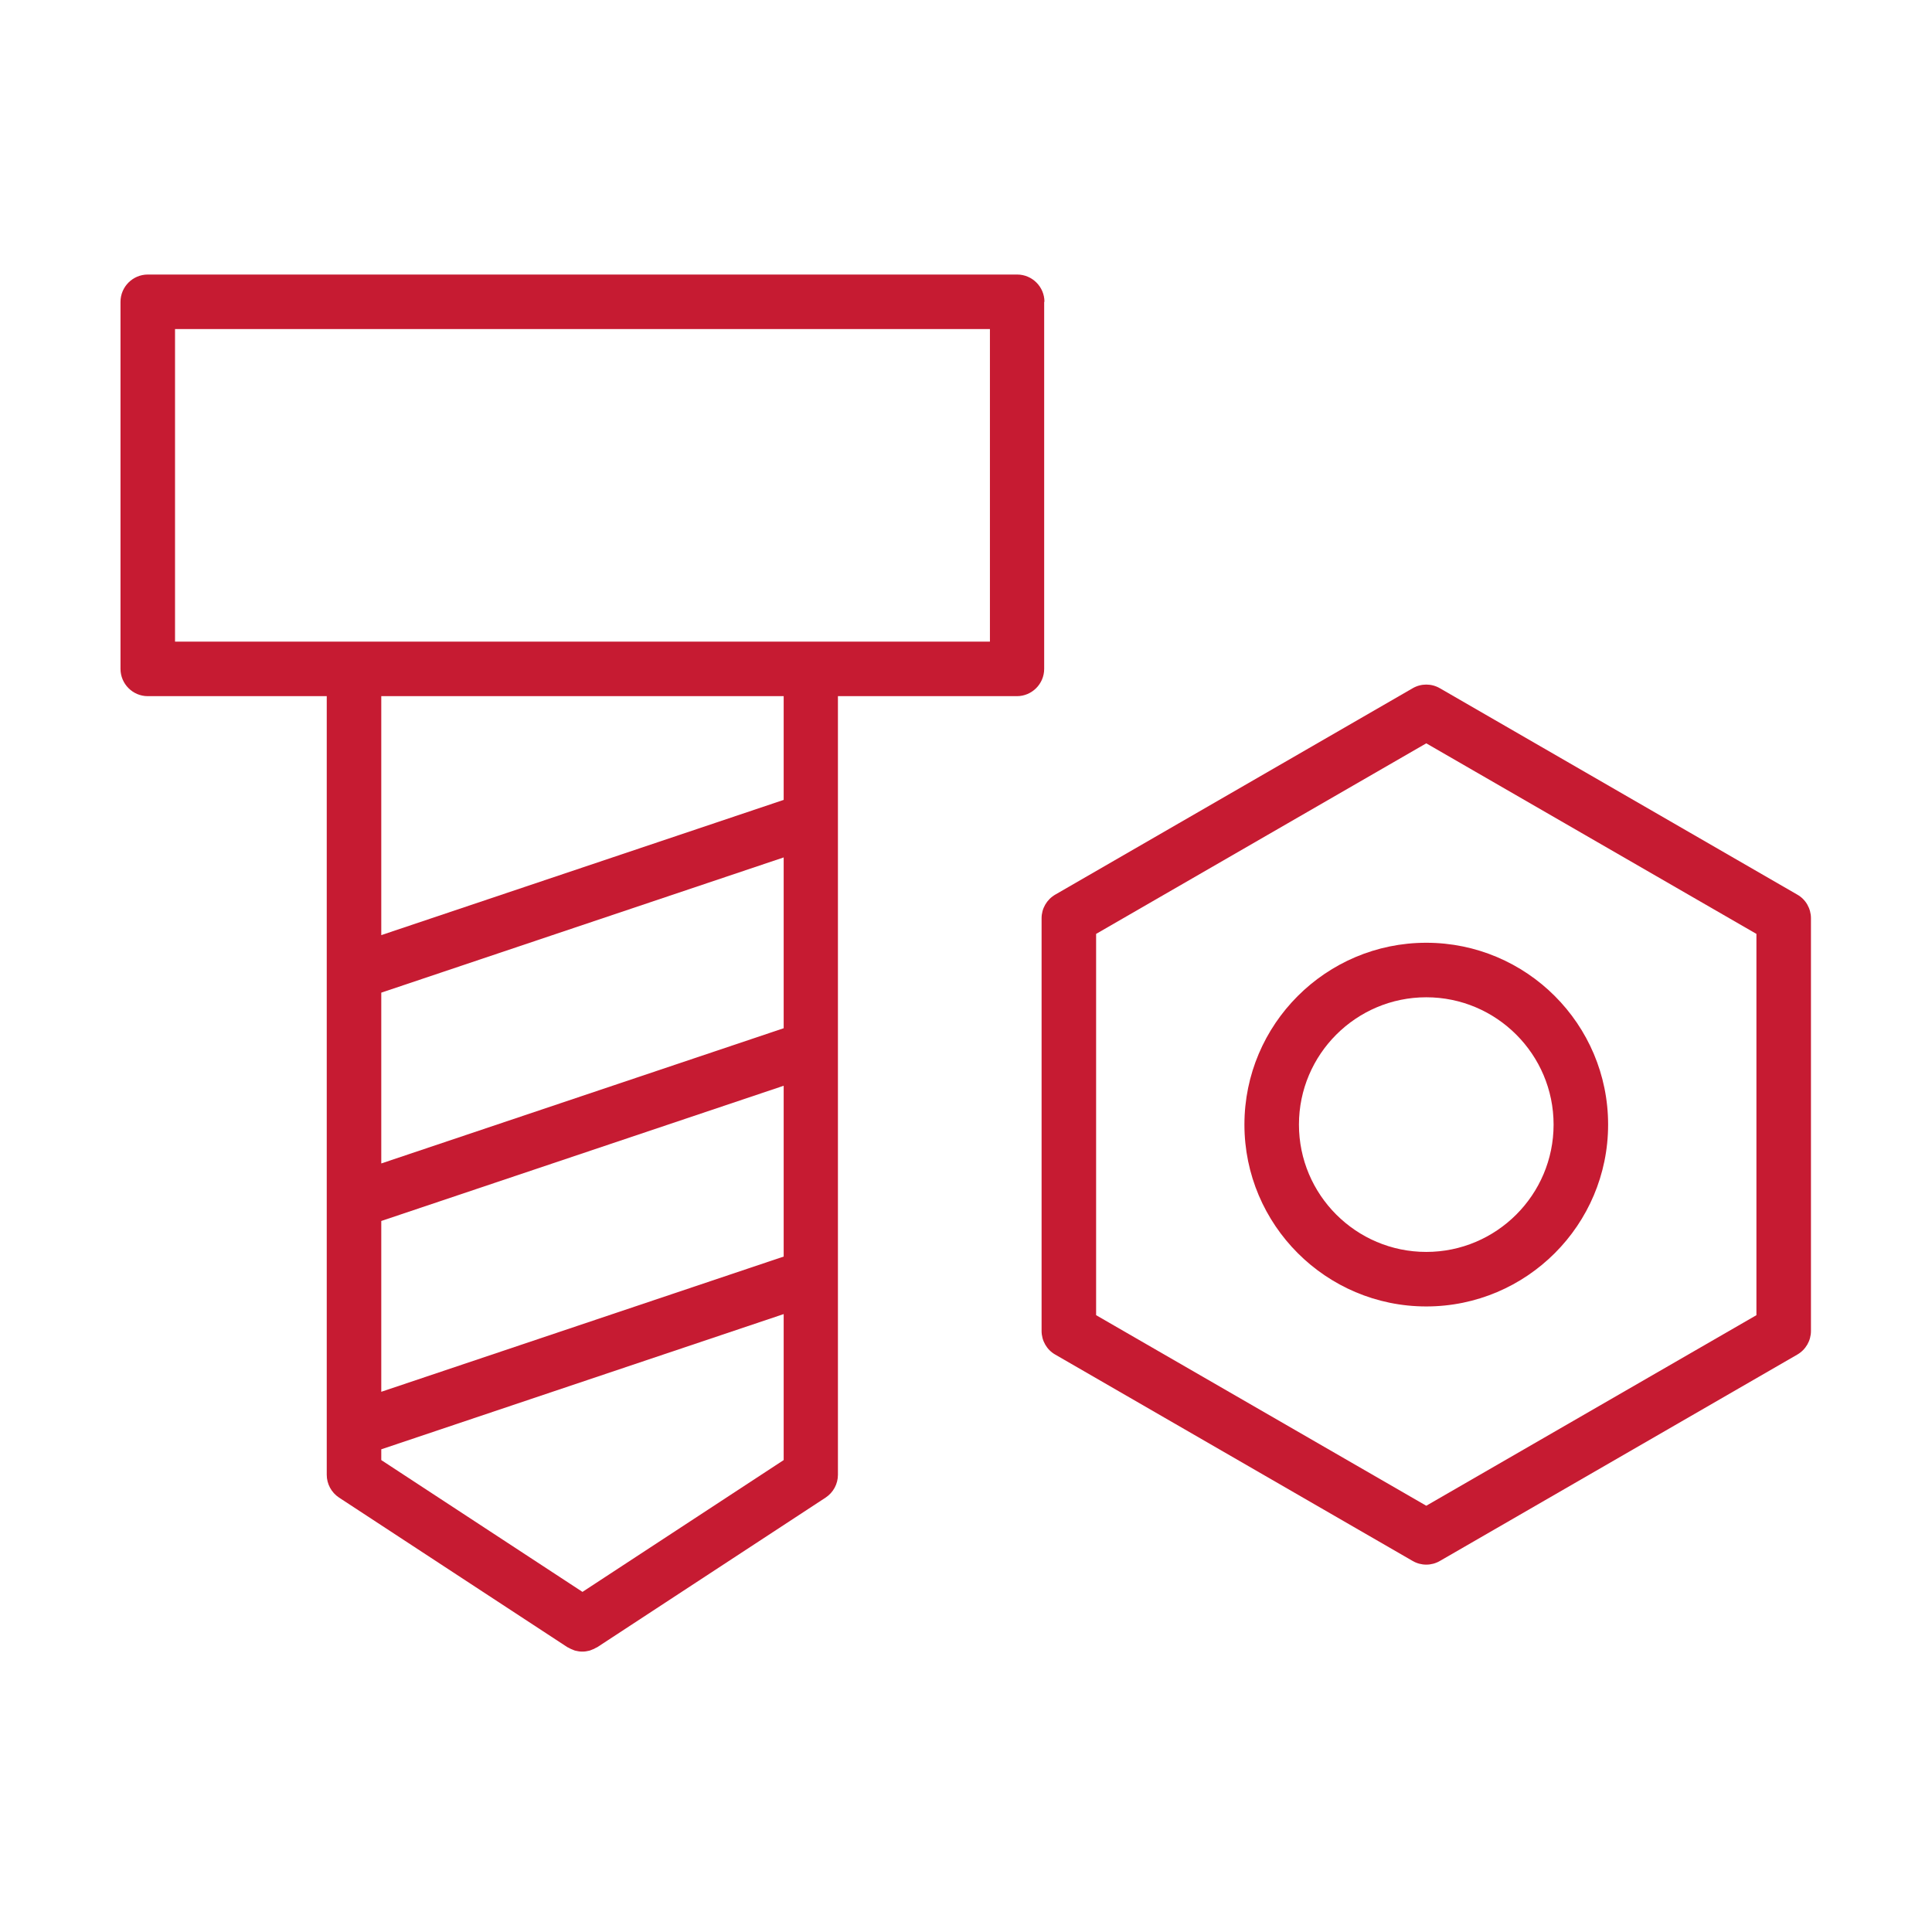 <?xml version="1.0" encoding="UTF-8"?>
<svg id="Pfade" xmlns="http://www.w3.org/2000/svg" viewBox="0 0 141.73 141.73">
  <path d="M76.62,22.14c0-1.1-.9-2-2-2H10.84c-1.1,0-2,.9-2,2v26.93c0,1.1.9,2,2,2h13.13v57.12c0,.67.34,1.3.9,1.67l16.76,10.98s.05.02.07.03c.11.07.23.12.34.16.05.02.1.05.16.06.16.04.33.07.5.07,0,0,.01,0,.02,0,0,0,0,0,0,0s0,0,0,0c0,0,.01,0,.02,0,.17,0,.34-.03.5-.07.05-.01.11-.04.16-.06.12-.04.23-.09.34-.16.02-.01.05-.02.07-.03l16.76-10.98c.56-.37.9-1,.9-1.67v-57.12h13.13c1.1,0,2-.9,2-2v-26.93ZM27.97,89.57l29.52-9.92v12.53l-29.52,9.92v-12.53ZM57.49,75.43l-29.52,9.92v-12.53l29.52-9.92v12.53ZM42.73,116.78l-14.76-9.67v-.79l29.52-9.92v10.71l-14.76,9.67ZM57.49,58.68l-29.52,9.92v-17.53h29.52v7.61ZM72.62,47.07H12.84v-22.93h59.78v22.93Z" fill="#c61b32"/>
  <path d="M91.29,82.5c0,7.35,5.98,13.34,13.34,13.34s13.34-5.98,13.34-13.34-5.98-13.34-13.34-13.34-13.34,5.98-13.34,13.34ZM113.97,82.5c0,5.15-4.19,9.34-9.34,9.34s-9.34-4.19-9.34-9.34,4.19-9.34,9.34-9.34,9.34,4.19,9.34,9.34Z" fill="#c61b32"/>
  <path d="M131.85,65.63l-26.22-15.14c-.62-.36-1.38-.36-2,0l-26.22,15.14c-.62.36-1,1.02-1,1.73v30.28c0,.71.38,1.38,1,1.73l26.22,15.14c.31.18.65.27,1,.27s.69-.09,1-.27l26.22-15.14c.62-.36,1-1.02,1-1.73v-30.28c0-.71-.38-1.38-1-1.73ZM128.85,96.48l-24.22,13.98-24.22-13.98v-27.97l24.22-13.98,24.22,13.98v27.97Z" fill="#c61b32"/>
</svg>
